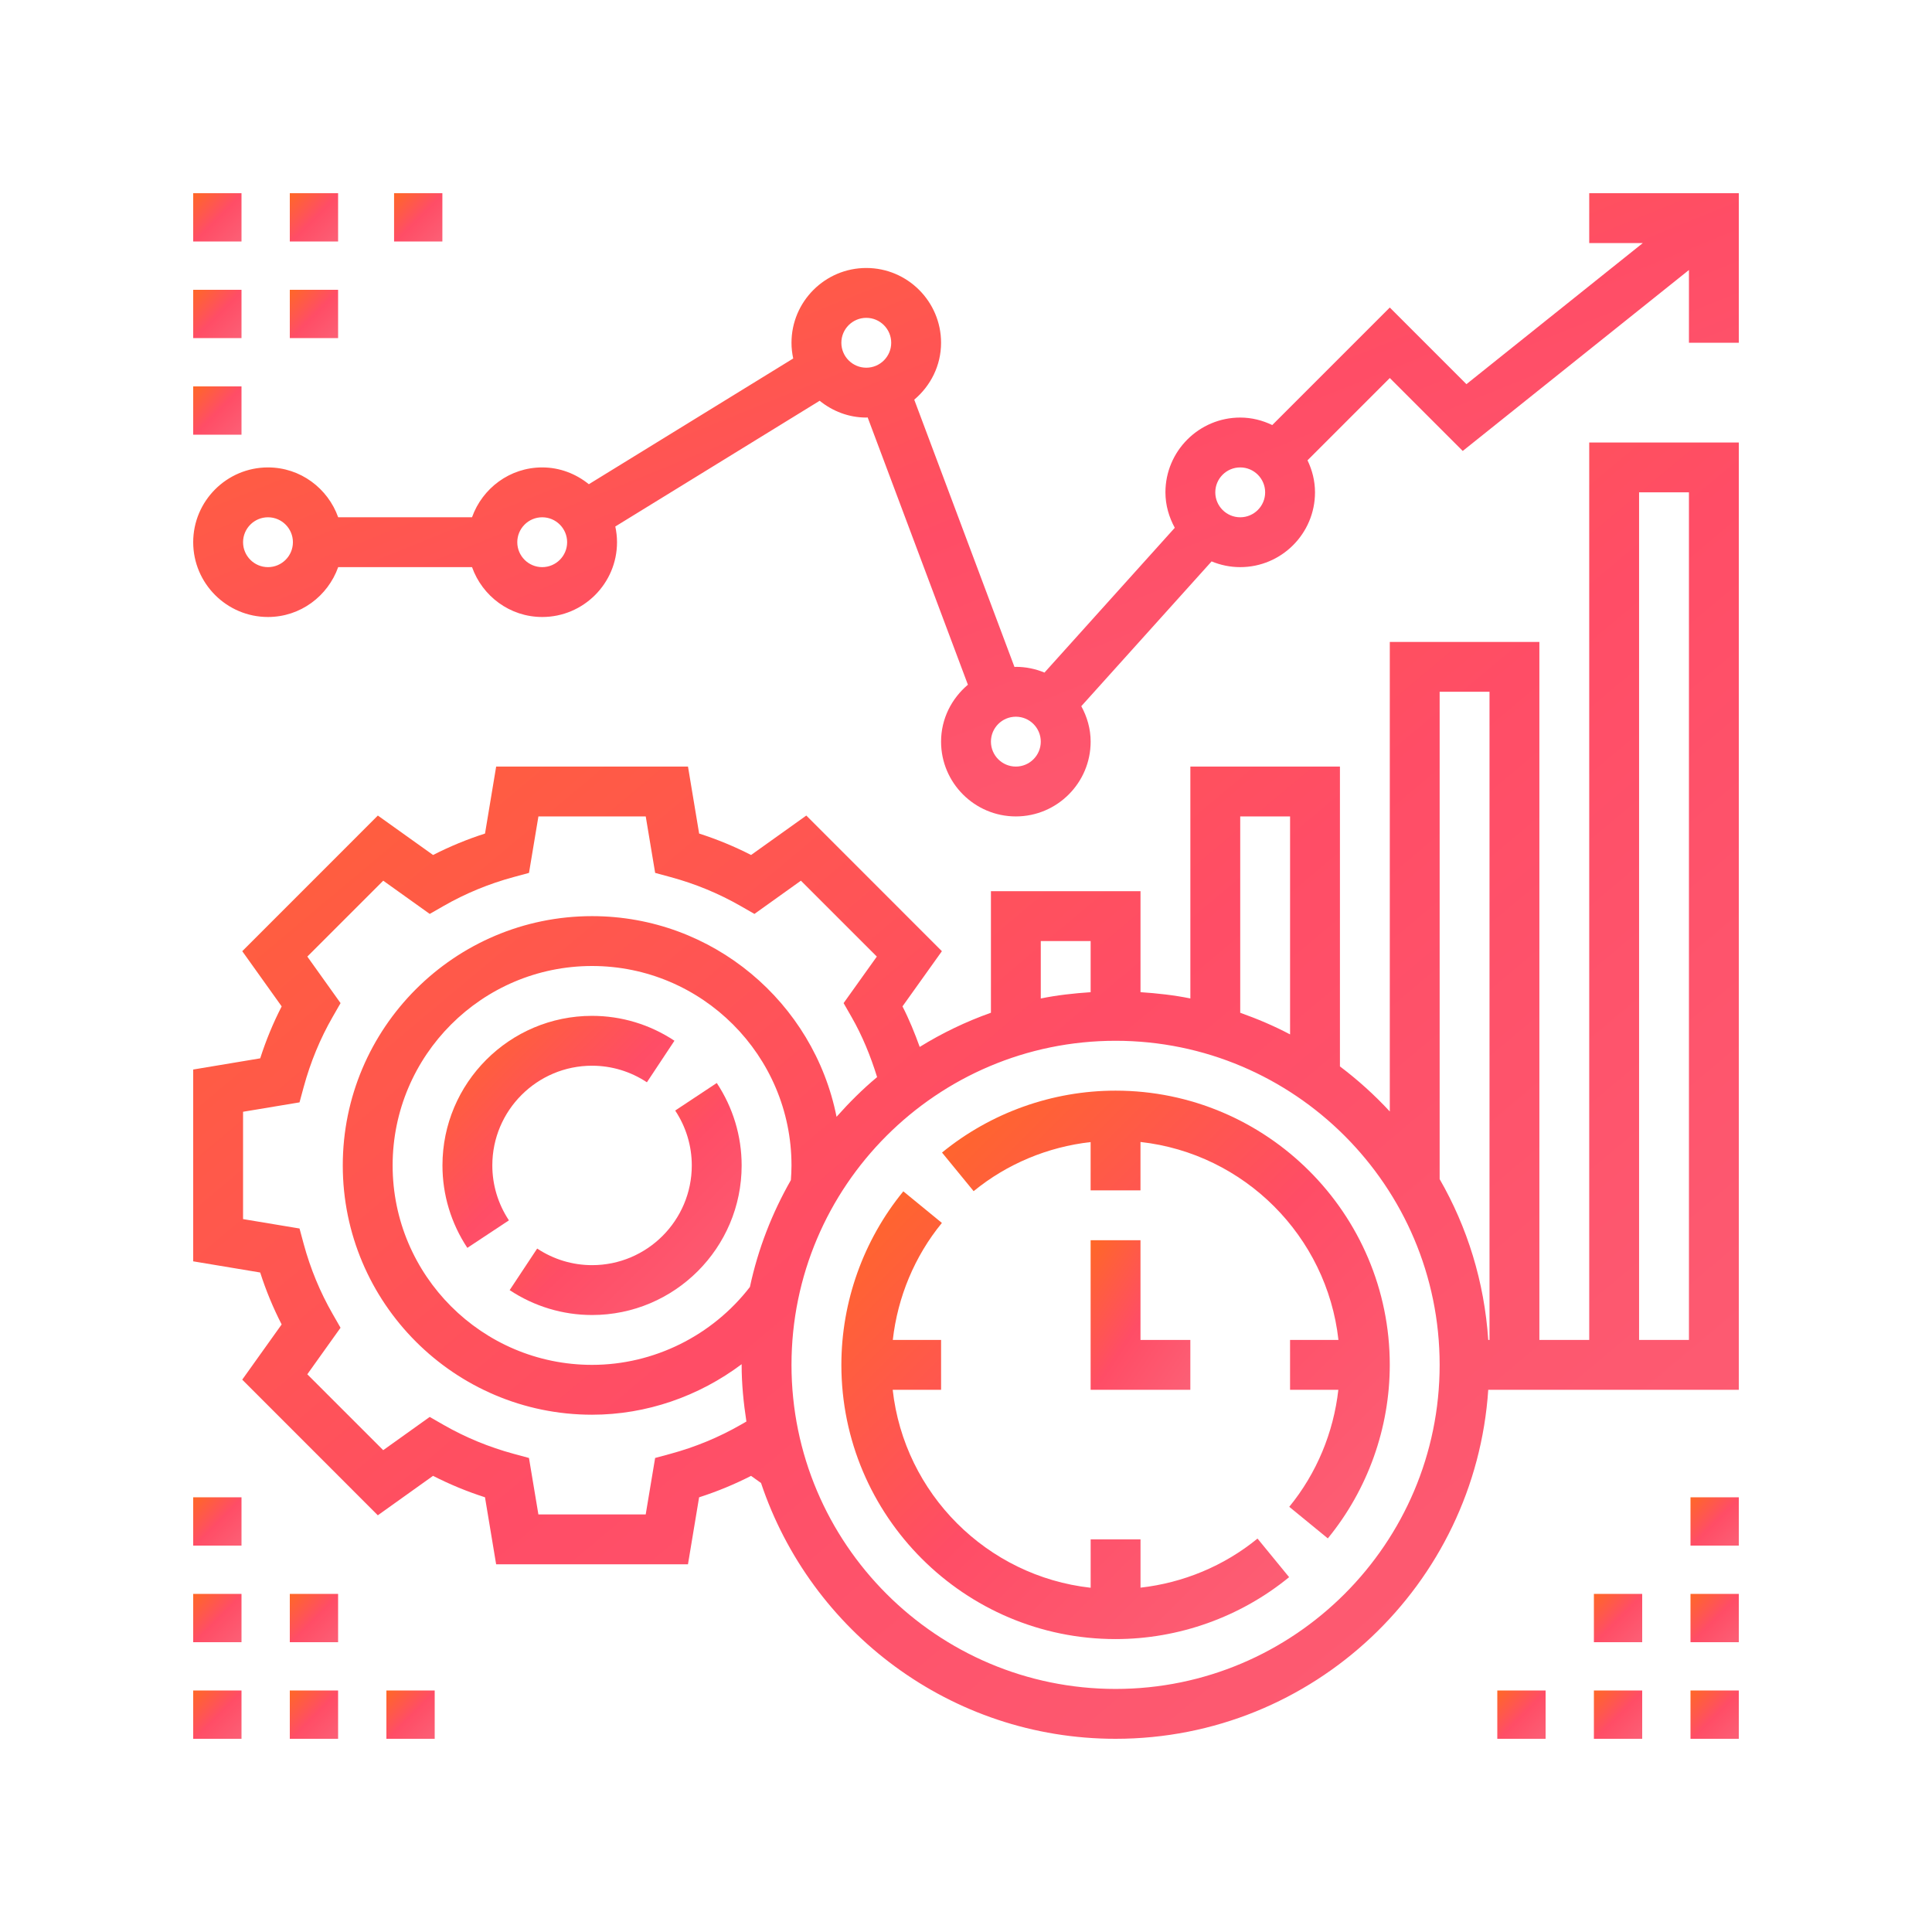 <?xml version="1.0" encoding="UTF-8"?>
<svg xmlns="http://www.w3.org/2000/svg" width="250" height="250" viewBox="0 0 250 250" fill="none">
  <rect width="250" height="250" fill="white"></rect>
  <path d="M31.25 25H25V31.25H31.25V25Z" fill="url(#paint0_linear_25_2750)"></path>
  <path d="M43.75 25H37.5V31.25H43.75V25Z" fill="url(#paint1_linear_25_2750)"></path>
  <path d="M57.243 25H50.993V31.25H57.243V25Z" fill="url(#paint2_linear_25_2750)"></path>
  <path d="M31.25 37.5H25V43.75H31.25V37.5Z" fill="url(#paint3_linear_25_2750)"></path>
  <path d="M43.75 37.5H37.5V43.75H43.75V37.5Z" fill="url(#paint4_linear_25_2750)"></path>
  <path d="M31.25 50H25V56.25H31.25V50Z" fill="url(#paint5_linear_25_2750)"></path>
  <path d="M225 218.75H218.75V225H225V218.75Z" fill="url(#paint6_linear_25_2750)"></path>
  <path d="M212.5 218.75H206.25V225H212.5V218.75Z" fill="url(#paint7_linear_25_2750)"></path>
  <path d="M200 218.75H193.75V225H200V218.75Z" fill="url(#paint8_linear_25_2750)"></path>
  <path d="M225 206.25H218.75V212.5H225V206.25Z" fill="url(#paint9_linear_25_2750)"></path>
  <path d="M225 193.75H218.75V200H225V193.75Z" fill="url(#paint10_linear_25_2750)"></path>
  <path d="M212.5 206.25H206.25V212.5H212.5V206.25Z" fill="url(#paint11_linear_25_2750)"></path>
  <path d="M31.25 218.75H25V225H31.25V218.75Z" fill="url(#paint12_linear_25_2750)"></path>
  <path d="M31.25 206.25H25V212.5H31.25V206.25Z" fill="url(#paint13_linear_25_2750)"></path>
  <path d="M43.75 206.25H37.5V212.5H43.75V206.25Z" fill="url(#paint14_linear_25_2750)"></path>
  <path d="M31.25 193.75H25V200H31.25V193.75Z" fill="url(#paint15_linear_25_2750)"></path>
  <path d="M43.75 218.75H37.5V225H43.75V218.75Z" fill="url(#paint16_linear_25_2750)"></path>
  <path d="M56.25 218.75H50V225H56.25V218.75Z" fill="url(#paint17_linear_25_2750)"></path>
  <path d="M87.369 143.703C88.776 145.826 89.517 148.28 89.517 150.807C89.517 157.923 83.731 163.71 76.614 163.71C74.088 163.71 71.634 162.968 69.51 161.562L65.949 166.942C69.131 169.048 72.818 170.162 76.614 170.162C87.289 170.162 95.969 161.481 95.969 150.807C95.969 147.011 94.856 143.324 92.75 140.139L87.369 143.703Z" fill="url(#paint18_linear_25_2750)"></path>
  <path d="M76.609 137.903C79.135 137.903 81.592 138.645 83.709 140.048L87.274 134.671C84.095 132.565 80.409 131.451 76.609 131.451C65.934 131.451 57.254 140.132 57.254 150.806C57.254 154.602 58.367 158.289 60.473 161.474L65.854 157.913C64.447 155.786 63.706 153.332 63.706 150.806C63.706 143.69 69.492 137.903 76.609 137.903Z" fill="url(#paint19_linear_25_2750)"></path>
  <path d="M141.127 160.484V179.839H154.03V173.388H147.579V160.484H141.127Z" fill="url(#paint20_linear_25_2750)"></path>
  <path d="M144.352 141.129C136.188 141.129 128.214 143.974 121.897 149.141L125.988 154.136C130.313 150.594 135.601 148.406 141.126 147.784V154.032H147.578V147.771C161.014 149.264 171.701 159.955 173.194 173.387H166.933V179.839H173.181C172.559 185.367 170.371 190.652 166.829 194.98L171.82 199.067C176.988 192.751 179.836 184.777 179.836 176.613C179.836 157.048 163.916 141.129 144.352 141.129V141.129Z" fill="url(#paint21_linear_25_2750)"></path>
  <path d="M147.583 205.442V199.193H141.131V205.455C127.695 203.961 117.008 193.271 115.515 179.839H121.776V173.387H115.528C116.15 167.858 118.338 162.574 121.88 158.246L116.889 154.158C111.721 160.474 108.873 168.449 108.873 176.613C108.873 196.177 124.793 212.097 144.357 212.097C152.521 212.097 160.495 209.252 166.812 204.084L162.721 199.09C158.396 202.632 153.111 204.82 147.583 205.442V205.442Z" fill="url(#paint22_linear_25_2750)"></path>
  <path d="M205.645 173.387H199.194V83.064H179.839V143.825C177.868 141.693 175.71 139.744 173.387 137.993V99.193H154.032V129.199C151.933 128.771 149.768 128.533 147.581 128.386V115.322H128.226V131.048C124.981 132.2 121.897 133.686 119.01 135.471C118.361 133.674 117.646 131.91 116.781 130.226L121.881 123.083L104.336 105.532L97.19 110.635C95.038 109.535 92.791 108.606 90.468 107.861L89.026 99.193H64.203L62.761 107.861C60.438 108.606 58.191 109.535 56.039 110.635L48.894 105.532L31.348 123.083L36.448 130.226C35.345 132.374 34.416 134.622 33.671 136.948L25 138.396V163.216L33.668 164.661C34.413 166.987 35.345 169.235 36.445 171.383L31.345 178.525L48.89 196.078L56.036 190.974C58.187 192.074 60.435 193.003 62.758 193.748L64.2 202.419H89.023L90.464 193.751C92.788 193.006 95.035 192.077 97.187 190.978L98.477 191.899C104.9 211.103 123.02 225 144.355 225C169.949 225 190.907 205.016 192.578 179.838H225V57.258H205.645V173.387ZM186.29 89.516H192.742V173.387H192.578C192.077 165.848 189.861 158.784 186.29 152.577V89.516ZM160.484 105.645H166.935V133.852C164.874 132.757 162.709 131.842 160.484 131.051V105.645ZM134.677 121.774H141.129V128.389C138.941 128.536 136.777 128.774 134.677 129.204V121.774ZM95.823 184.381C93.003 185.997 89.962 187.254 86.771 188.119L84.773 188.661L83.554 195.968H69.668L68.449 188.661L66.452 188.119C63.264 187.254 60.219 185.997 57.4 184.381L55.603 183.351L49.587 187.651L39.765 177.832L44.065 171.81L43.035 170.013C41.422 167.2 40.162 164.158 39.297 160.964L38.758 158.967L31.452 157.751V143.862L38.758 142.646L39.3 140.648C40.171 137.451 41.425 134.406 43.038 131.599L44.068 129.802L39.768 123.781L49.59 113.961L55.606 118.261L57.403 117.231C60.222 115.615 63.264 114.358 66.455 113.494L68.452 112.952L69.671 105.645H83.558L84.777 112.952L86.774 113.494C89.962 114.358 93.007 115.615 95.826 117.231L97.623 118.261L103.638 113.961L113.461 123.781L109.161 129.802L110.191 131.599C111.583 134.025 112.654 136.654 113.497 139.377C111.61 140.945 109.877 142.683 108.249 144.512C105.31 129.728 92.246 118.548 76.613 118.548C58.825 118.548 44.355 133.019 44.355 150.806C44.355 168.594 58.825 183.064 76.613 183.064C83.658 183.064 90.436 180.681 95.971 176.526C95.971 176.554 95.968 176.584 95.968 176.613C95.968 179.112 96.217 181.547 96.584 183.945L95.823 184.381ZM102.339 152.706C99.91 156.962 98.091 161.6 97.039 166.532C92.167 172.845 84.591 176.613 76.613 176.613C62.383 176.613 50.806 165.036 50.806 150.806C50.806 136.577 62.383 125 76.613 125C90.842 125 102.419 136.577 102.419 150.806C102.419 151.449 102.383 152.077 102.339 152.706ZM144.355 218.548C121.232 218.548 102.419 199.735 102.419 176.613C102.419 153.49 121.232 134.677 144.355 134.677C167.477 134.677 186.29 153.49 186.29 176.613C186.29 199.735 167.477 218.548 144.355 218.548ZM212.097 63.709H218.548V173.387H212.097V63.709Z" fill="url(#paint23_linear_25_2750)"></path>
  <path d="M205.645 25V31.452H212.577L189.756 49.71L179.839 39.793L164.63 55.002C163.368 54.396 161.974 54.032 160.484 54.032C155.149 54.032 150.806 58.375 150.806 63.71C150.806 65.378 151.271 66.926 152.016 68.296L135.155 87.032C134.013 86.558 132.765 86.29 131.452 86.29C131.39 86.29 131.335 86.306 131.274 86.309L118.303 51.717C120.407 49.942 121.774 47.319 121.774 44.355C121.774 39.02 117.432 34.677 112.097 34.677C106.762 34.677 102.419 39.02 102.419 44.355C102.419 45.051 102.5 45.728 102.641 46.387L76.197 62.657C74.538 61.319 72.455 60.484 70.161 60.484C65.962 60.484 62.413 63.19 61.078 66.936H43.761C42.425 63.19 38.877 60.484 34.677 60.484C29.343 60.484 25 64.826 25 70.161C25 75.496 29.343 79.839 34.677 79.839C38.877 79.839 42.425 77.133 43.761 73.387H61.081C62.416 77.133 65.965 79.839 70.164 79.839C75.499 79.839 79.842 75.496 79.842 70.161C79.842 69.465 79.761 68.788 79.62 68.129L106.064 51.859C107.72 53.197 109.803 54.032 112.097 54.032C112.158 54.032 112.213 54.017 112.275 54.013L125.246 88.603C123.141 90.381 121.774 93.003 121.774 95.968C121.774 101.303 126.117 105.645 131.452 105.645C136.786 105.645 141.129 101.303 141.129 95.968C141.129 94.3 140.668 92.751 139.919 91.381L156.781 72.645C157.923 73.119 159.17 73.387 160.484 73.387C165.819 73.387 170.161 69.044 170.161 63.71C170.161 62.22 169.797 60.826 169.191 59.564L179.839 48.916L189.277 58.354L218.548 34.939V44.355H225V25H205.645ZM34.677 73.387C32.898 73.387 31.452 71.938 31.452 70.161C31.452 68.385 32.898 66.936 34.677 66.936C36.457 66.936 37.903 68.385 37.903 70.161C37.903 71.938 36.457 73.387 34.677 73.387ZM70.161 73.387C68.381 73.387 66.936 71.938 66.936 70.161C66.936 68.385 68.381 66.936 70.161 66.936C71.941 66.936 73.387 68.385 73.387 70.161C73.387 71.938 71.941 73.387 70.161 73.387ZM108.871 44.355C108.871 42.578 110.317 41.129 112.097 41.129C113.877 41.129 115.323 42.578 115.323 44.355C115.323 46.132 113.877 47.581 112.097 47.581C110.317 47.581 108.871 46.132 108.871 44.355ZM131.452 99.194C129.672 99.194 128.226 97.745 128.226 95.968C128.226 94.191 129.672 92.742 131.452 92.742C133.231 92.742 134.677 94.191 134.677 95.968C134.677 97.745 133.231 99.194 131.452 99.194ZM160.484 66.936C158.704 66.936 157.258 65.486 157.258 63.71C157.258 61.933 158.704 60.484 160.484 60.484C162.264 60.484 163.71 61.933 163.71 63.71C163.71 65.486 162.264 66.936 160.484 66.936Z" fill="url(#paint24_linear_25_2750)"></path>
  <defs>
    <linearGradient id="paint0_linear_25_2750" x1="31.25" y1="31.25" x2="25" y2="25" gradientUnits="userSpaceOnUse">
      <stop stop-color="#FC6076"></stop>
      <stop offset="0.484" stop-color="#FF4D66"></stop>
      <stop offset="1" stop-color="#FF6826"></stop>
    </linearGradient>
    <linearGradient id="paint1_linear_25_2750" x1="43.75" y1="31.25" x2="37.5" y2="25" gradientUnits="userSpaceOnUse">
      <stop stop-color="#FC6076"></stop>
      <stop offset="0.484" stop-color="#FF4D66"></stop>
      <stop offset="1" stop-color="#FF6826"></stop>
    </linearGradient>
    <linearGradient id="paint2_linear_25_2750" x1="57.243" y1="31.25" x2="50.993" y2="25" gradientUnits="userSpaceOnUse">
      <stop stop-color="#FC6076"></stop>
      <stop offset="0.484" stop-color="#FF4D66"></stop>
      <stop offset="1" stop-color="#FF6826"></stop>
    </linearGradient>
    <linearGradient id="paint3_linear_25_2750" x1="31.25" y1="43.75" x2="25" y2="37.5" gradientUnits="userSpaceOnUse">
      <stop stop-color="#FC6076"></stop>
      <stop offset="0.484" stop-color="#FF4D66"></stop>
      <stop offset="1" stop-color="#FF6826"></stop>
    </linearGradient>
    <linearGradient id="paint4_linear_25_2750" x1="43.75" y1="43.75" x2="37.5" y2="37.5" gradientUnits="userSpaceOnUse">
      <stop stop-color="#FC6076"></stop>
      <stop offset="0.484" stop-color="#FF4D66"></stop>
      <stop offset="1" stop-color="#FF6826"></stop>
    </linearGradient>
    <linearGradient id="paint5_linear_25_2750" x1="31.25" y1="56.25" x2="25" y2="50" gradientUnits="userSpaceOnUse">
      <stop stop-color="#FC6076"></stop>
      <stop offset="0.484" stop-color="#FF4D66"></stop>
      <stop offset="1" stop-color="#FF6826"></stop>
    </linearGradient>
    <linearGradient id="paint6_linear_25_2750" x1="225" y1="225" x2="218.75" y2="218.75" gradientUnits="userSpaceOnUse">
      <stop stop-color="#FC6076"></stop>
      <stop offset="0.484" stop-color="#FF4D66"></stop>
      <stop offset="1" stop-color="#FF6826"></stop>
    </linearGradient>
    <linearGradient id="paint7_linear_25_2750" x1="212.5" y1="225" x2="206.25" y2="218.75" gradientUnits="userSpaceOnUse">
      <stop stop-color="#FC6076"></stop>
      <stop offset="0.484" stop-color="#FF4D66"></stop>
      <stop offset="1" stop-color="#FF6826"></stop>
    </linearGradient>
    <linearGradient id="paint8_linear_25_2750" x1="200" y1="225" x2="193.75" y2="218.75" gradientUnits="userSpaceOnUse">
      <stop stop-color="#FC6076"></stop>
      <stop offset="0.484" stop-color="#FF4D66"></stop>
      <stop offset="1" stop-color="#FF6826"></stop>
    </linearGradient>
    <linearGradient id="paint9_linear_25_2750" x1="225" y1="212.5" x2="218.75" y2="206.25" gradientUnits="userSpaceOnUse">
      <stop stop-color="#FC6076"></stop>
      <stop offset="0.484" stop-color="#FF4D66"></stop>
      <stop offset="1" stop-color="#FF6826"></stop>
    </linearGradient>
    <linearGradient id="paint10_linear_25_2750" x1="225" y1="200" x2="218.75" y2="193.75" gradientUnits="userSpaceOnUse">
      <stop stop-color="#FC6076"></stop>
      <stop offset="0.484" stop-color="#FF4D66"></stop>
      <stop offset="1" stop-color="#FF6826"></stop>
    </linearGradient>
    <linearGradient id="paint11_linear_25_2750" x1="212.5" y1="212.5" x2="206.25" y2="206.25" gradientUnits="userSpaceOnUse">
      <stop stop-color="#FC6076"></stop>
      <stop offset="0.484" stop-color="#FF4D66"></stop>
      <stop offset="1" stop-color="#FF6826"></stop>
    </linearGradient>
    <linearGradient id="paint12_linear_25_2750" x1="31.25" y1="225" x2="25" y2="218.75" gradientUnits="userSpaceOnUse">
      <stop stop-color="#FC6076"></stop>
      <stop offset="0.484" stop-color="#FF4D66"></stop>
      <stop offset="1" stop-color="#FF6826"></stop>
    </linearGradient>
    <linearGradient id="paint13_linear_25_2750" x1="31.25" y1="212.5" x2="25" y2="206.25" gradientUnits="userSpaceOnUse">
      <stop stop-color="#FC6076"></stop>
      <stop offset="0.484" stop-color="#FF4D66"></stop>
      <stop offset="1" stop-color="#FF6826"></stop>
    </linearGradient>
    <linearGradient id="paint14_linear_25_2750" x1="43.75" y1="212.5" x2="37.5" y2="206.25" gradientUnits="userSpaceOnUse">
      <stop stop-color="#FC6076"></stop>
      <stop offset="0.484" stop-color="#FF4D66"></stop>
      <stop offset="1" stop-color="#FF6826"></stop>
    </linearGradient>
    <linearGradient id="paint15_linear_25_2750" x1="31.25" y1="200" x2="25" y2="193.75" gradientUnits="userSpaceOnUse">
      <stop stop-color="#FC6076"></stop>
      <stop offset="0.484" stop-color="#FF4D66"></stop>
      <stop offset="1" stop-color="#FF6826"></stop>
    </linearGradient>
    <linearGradient id="paint16_linear_25_2750" x1="43.75" y1="225" x2="37.5" y2="218.75" gradientUnits="userSpaceOnUse">
      <stop stop-color="#FC6076"></stop>
      <stop offset="0.484" stop-color="#FF4D66"></stop>
      <stop offset="1" stop-color="#FF6826"></stop>
    </linearGradient>
    <linearGradient id="paint17_linear_25_2750" x1="56.25" y1="225" x2="50" y2="218.75" gradientUnits="userSpaceOnUse">
      <stop stop-color="#FC6076"></stop>
      <stop offset="0.484" stop-color="#FF4D66"></stop>
      <stop offset="1" stop-color="#FF6826"></stop>
    </linearGradient>
    <linearGradient id="paint18_linear_25_2750" x1="95.969" y1="170.162" x2="65.946" y2="140.142" gradientUnits="userSpaceOnUse">
      <stop stop-color="#FC6076"></stop>
      <stop offset="0.484" stop-color="#FF4D66"></stop>
      <stop offset="1" stop-color="#FF6826"></stop>
    </linearGradient>
    <linearGradient id="paint19_linear_25_2750" x1="87.274" y1="161.474" x2="57.251" y2="131.454" gradientUnits="userSpaceOnUse">
      <stop stop-color="#FC6076"></stop>
      <stop offset="0.484" stop-color="#FF4D66"></stop>
      <stop offset="1" stop-color="#FF6826"></stop>
    </linearGradient>
    <linearGradient id="paint20_linear_25_2750" x1="154.03" y1="179.839" x2="136.164" y2="167.929" gradientUnits="userSpaceOnUse">
      <stop stop-color="#FC6076"></stop>
      <stop offset="0.484" stop-color="#FF4D66"></stop>
      <stop offset="1" stop-color="#FF6826"></stop>
    </linearGradient>
    <linearGradient id="paint21_linear_25_2750" x1="179.836" y1="199.067" x2="121.897" y2="141.129" gradientUnits="userSpaceOnUse">
      <stop stop-color="#FC6076"></stop>
      <stop offset="0.484" stop-color="#FF4D66"></stop>
      <stop offset="1" stop-color="#FF6826"></stop>
    </linearGradient>
    <linearGradient id="paint22_linear_25_2750" x1="166.812" y1="212.097" x2="108.873" y2="154.158" gradientUnits="userSpaceOnUse">
      <stop stop-color="#FC6076"></stop>
      <stop offset="0.484" stop-color="#FF4D66"></stop>
      <stop offset="1" stop-color="#FF6826"></stop>
    </linearGradient>
    <linearGradient id="paint23_linear_25_2750" x1="225" y1="225" x2="59.82" y2="28.054" gradientUnits="userSpaceOnUse">
      <stop stop-color="#FC6076"></stop>
      <stop offset="0.484" stop-color="#FF4D66"></stop>
      <stop offset="1" stop-color="#FF6826"></stop>
    </linearGradient>
    <linearGradient id="paint24_linear_25_2750" x1="225" y1="105.645" x2="169.059" y2="-33.088" gradientUnits="userSpaceOnUse">
      <stop stop-color="#FC6076"></stop>
      <stop offset="0.484" stop-color="#FF4D66"></stop>
      <stop offset="1" stop-color="#FF6826"></stop>
    </linearGradient>
  </defs>
</svg>
